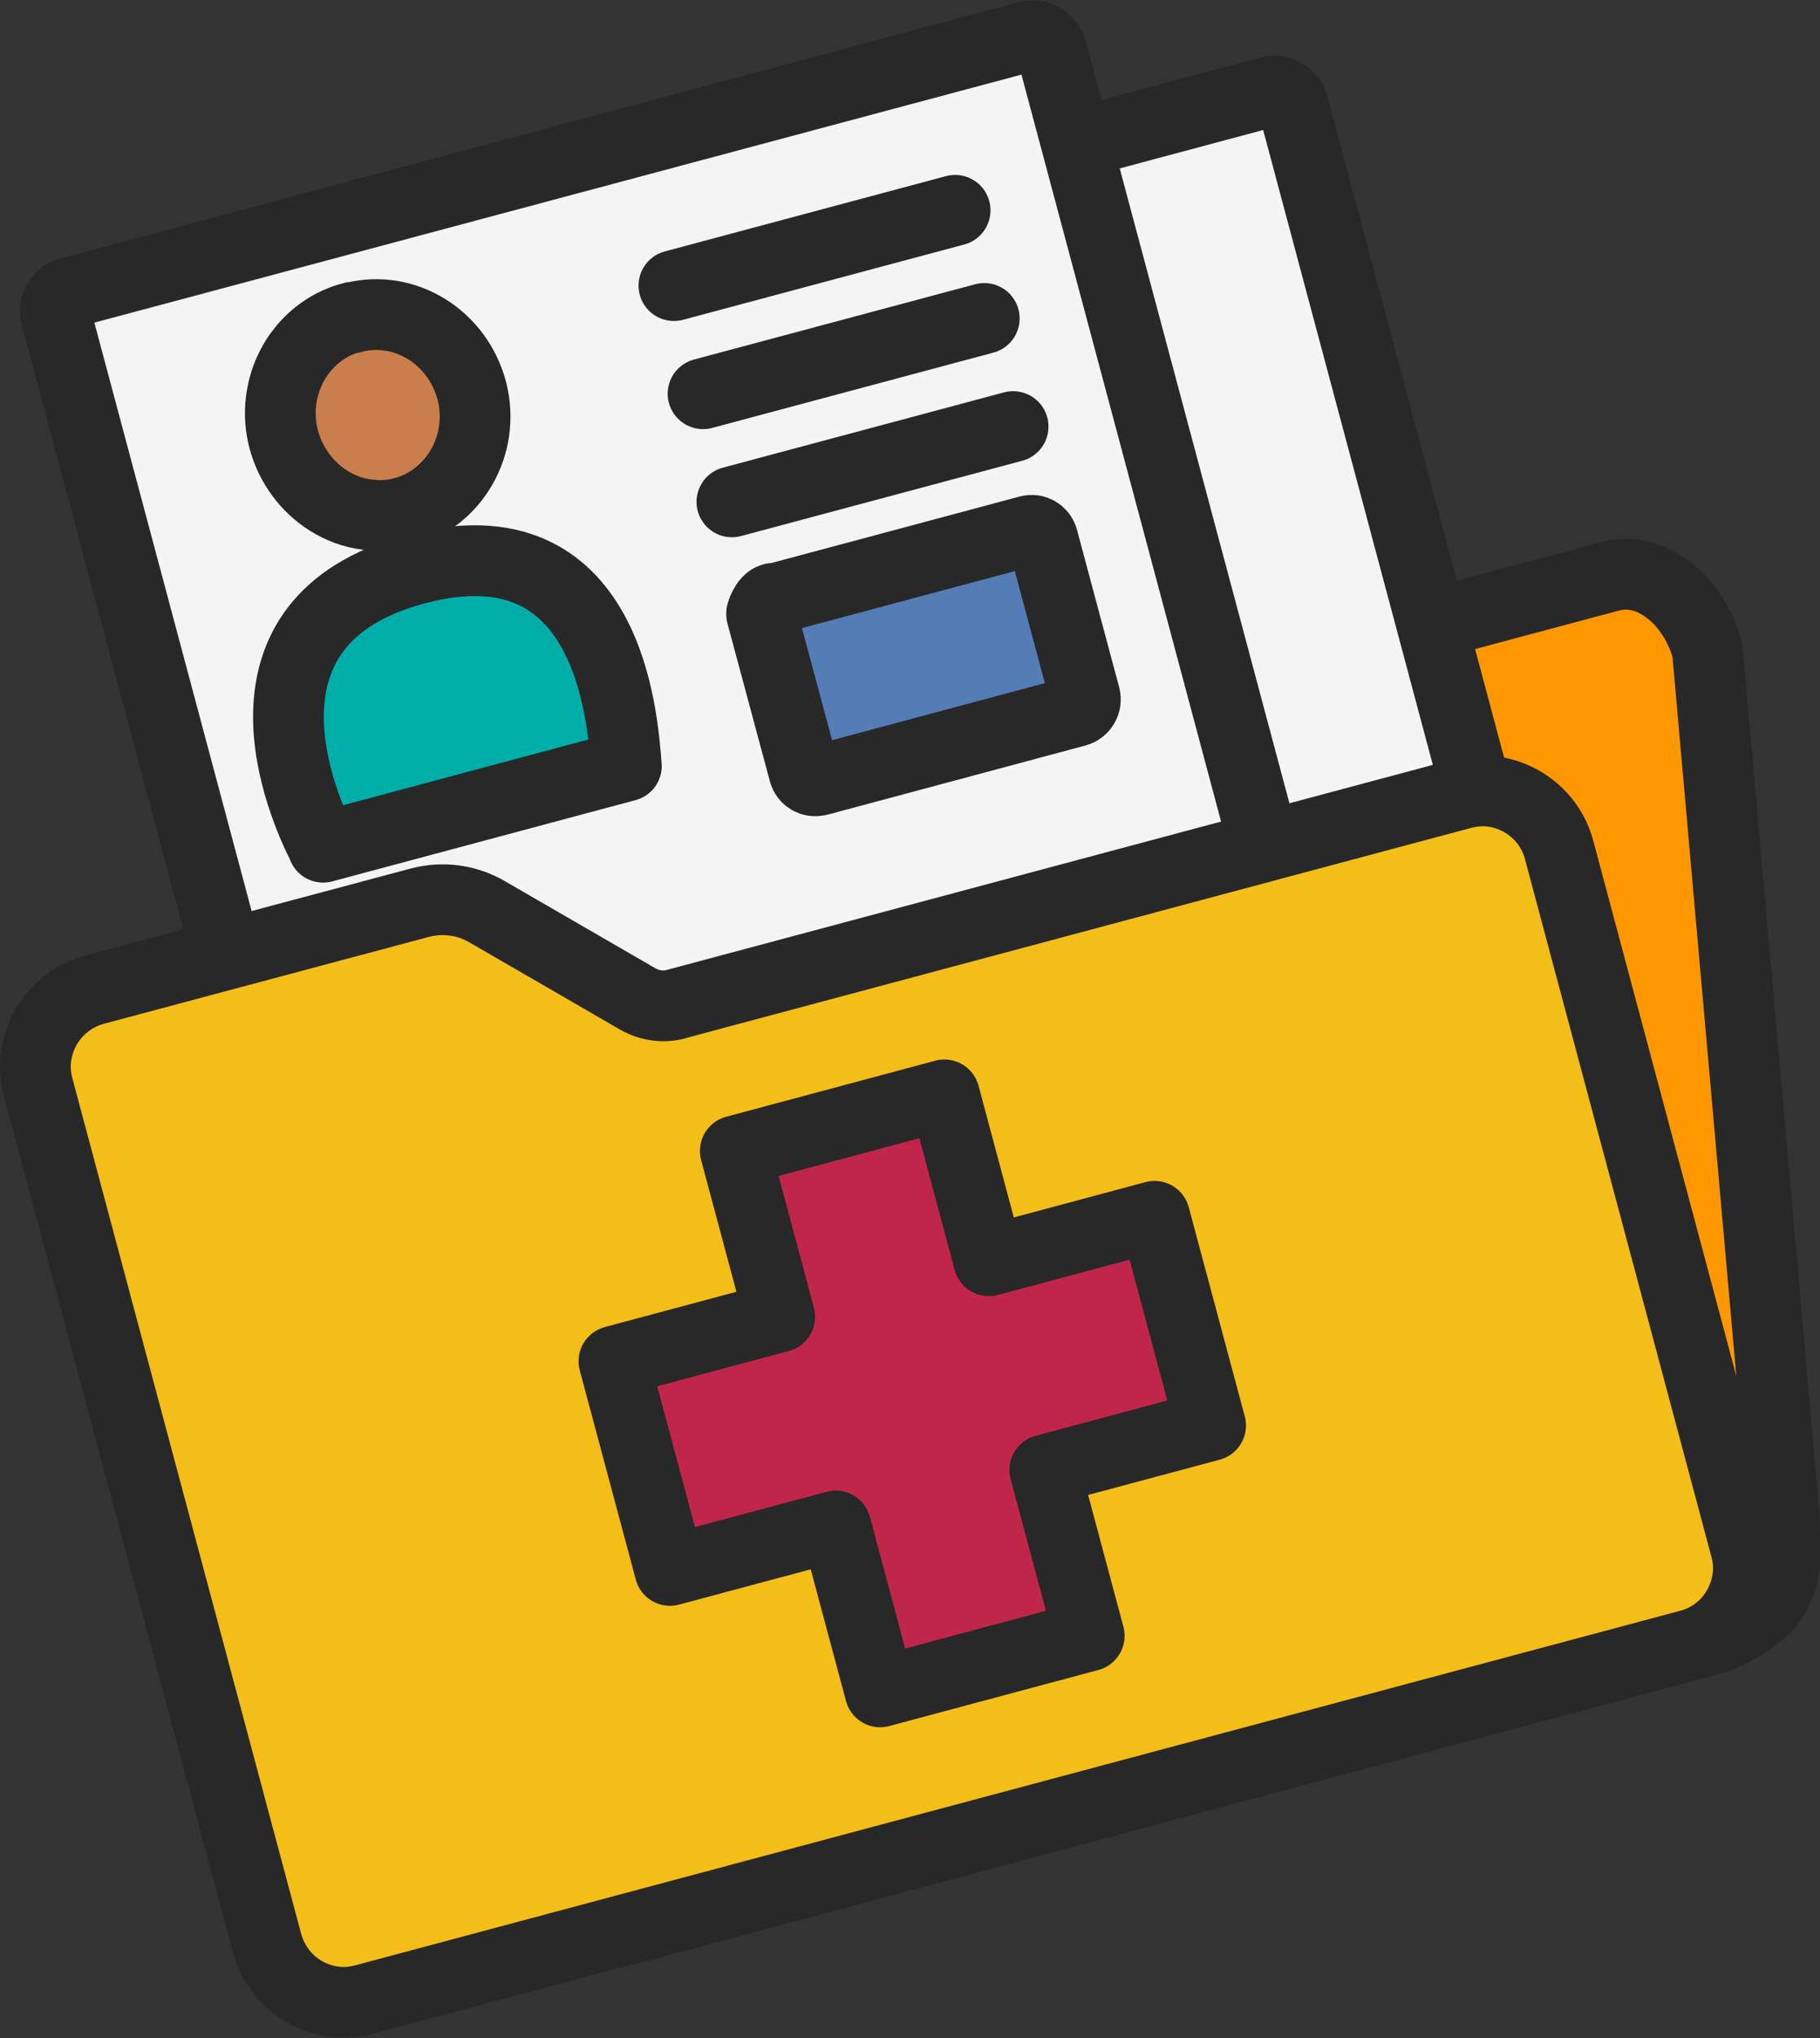 <?xml version="1.0" encoding="UTF-8"?>
<svg id="Layer_2" data-name="Layer 2" xmlns="http://www.w3.org/2000/svg" viewBox="0 0 64.33 72">
  <rect x="0" y="0" width="64.33" height="72" fill="#333333" stroke="none"/>
  <defs>
    <style>
      .cls-1 {
        fill: #c02649;
      }

      .cls-1, .cls-2, .cls-3 {
        stroke-linejoin: round;
      }

      .cls-1, .cls-2, .cls-3, .cls-4, .cls-5, .cls-6, .cls-7, .cls-8 {
        stroke: #282828;
        stroke-width: 2.5px;
      }

      .cls-2 {
        fill: #547cb5;
      }

      .cls-3 {
        fill: #00aea9;
      }

      .cls-4 {
        fill: #c97e4b;
      }

      .cls-4, .cls-8 {
        stroke-miterlimit: 10;
      }

      .cls-5 {
        fill: #f4f4f4;
      }

      .cls-6 {
        fill: #ff9800;
      }

      .cls-7 {
        fill: #f4be18;
      }

      .cls-8 {
        fill: none;
        stroke-linecap: round;
      }
    </style>
  </defs>
  <g id="Layer_1-2" data-name="Layer 1">
    <g id="medical-records-chart-color">
      <path class="cls-6" d="m30.59,27.4l.06-.02,26.3-7.03c.61-.16,1.32-.03,1.98.46.65.48,1.17,1.25,1.42,2.16l2.71,30.53c.04,1.18.04,1.66-.01,1.97-.03.21-.08.32-.2.6-.03.08-.07.17-.12.27-.12.27-.46.62-.95.95-.48.32-1,.55-1.33.64l-38.06,10.18c-.61.16-1.32.03-1.98-.46-.66-.49-1.19-1.28-1.44-2.21L9.36,29.55c-.25-.93-.19-1.87.14-2.63.32-.75.87-1.22,1.48-1.39l11.85-3.17,6.35,4.73h0c.4.3.91.43,1.41.3Z"/>
      <rect class="cls-5" x="14.23" y="7.17" width="36.42" height="34.83" rx=".66" ry=".66" transform="translate(-5.25 9.22) rotate(-14.97)"/>
      <g>
        <rect class="cls-5" x="5.69" y="5.22" width="36.42" height="34.83" rx=".66" ry=".66" transform="translate(-5.04 6.94) rotate(-14.97)"/>
        <path class="cls-3" d="m11.43,29.93c-.76-1.47-3.61-7.98,3.25-9.82s7.32,5.23,7.46,6.95l-10.72,2.87Z"/>
        <path class="cls-4" d="m14.24,18.11c-.54.14-1.09.13-1.65,0-1.85-.48-3.03-2.42-2.59-4.32.29-1.27,1.23-2.25,2.42-2.57h.05c1.84-.48,3.72.7,4.21,2.6.48,1.88-.61,3.8-2.44,4.29Z"/>
        <path class="cls-8" d="m24.85,13.91l9.94-2.66"/>
        <path class="cls-8" d="m25.87,17.73l9.94-2.66"/>
        <path class="cls-8" d="m23.82,10.09l9.94-2.66"/>
        <path class="cls-2" d="m27.32,21.14c-.28.07-.4.53-.4.53v.03s1.5,5.58,1.5,5.58c.06.22.28.35.5.29h.02s9.1-2.44,9.1-2.44c.23-.06.37-.3.31-.53h0s-1.49-5.56-1.49-5.56c-.06-.22-.28-.35-.5-.29l-9.04,2.42v-.03Z"/>
      </g>
      <path class="cls-7" d="m23.91,35.47l-.12.03,27.85-7.45c.33-.09.67-.13,1-.1,1.23.12,2.18.98,2.47,2.08l6.58,24.61c.09.32.13.66.1.99-.12,1.23-.97,2.19-2.07,2.48l-46.81,12.52c-.33.09-.67.13-1,.1-1.23-.12-2.17-.98-2.47-2.08L1.36,38.45c-.09-.32-.13-.66-.1-1,.12-1.24.98-2.19,2.09-2.49l11.49-3.07c.8-.21,1.65-.1,2.36.31l5.34,3.09h0c.42.24.92.31,1.38.18Z"/>
      <path class="cls-1" d="m40.81,42.97l-5.86,1.57-1.57-5.86-7.39,1.98,1.57,5.86-5.86,1.57,1.98,7.39,5.86-1.57,1.57,5.86,7.39-1.98-1.57-5.86,5.86-1.57-1.98-7.39Z"/>
    </g>
  </g>
</svg>
